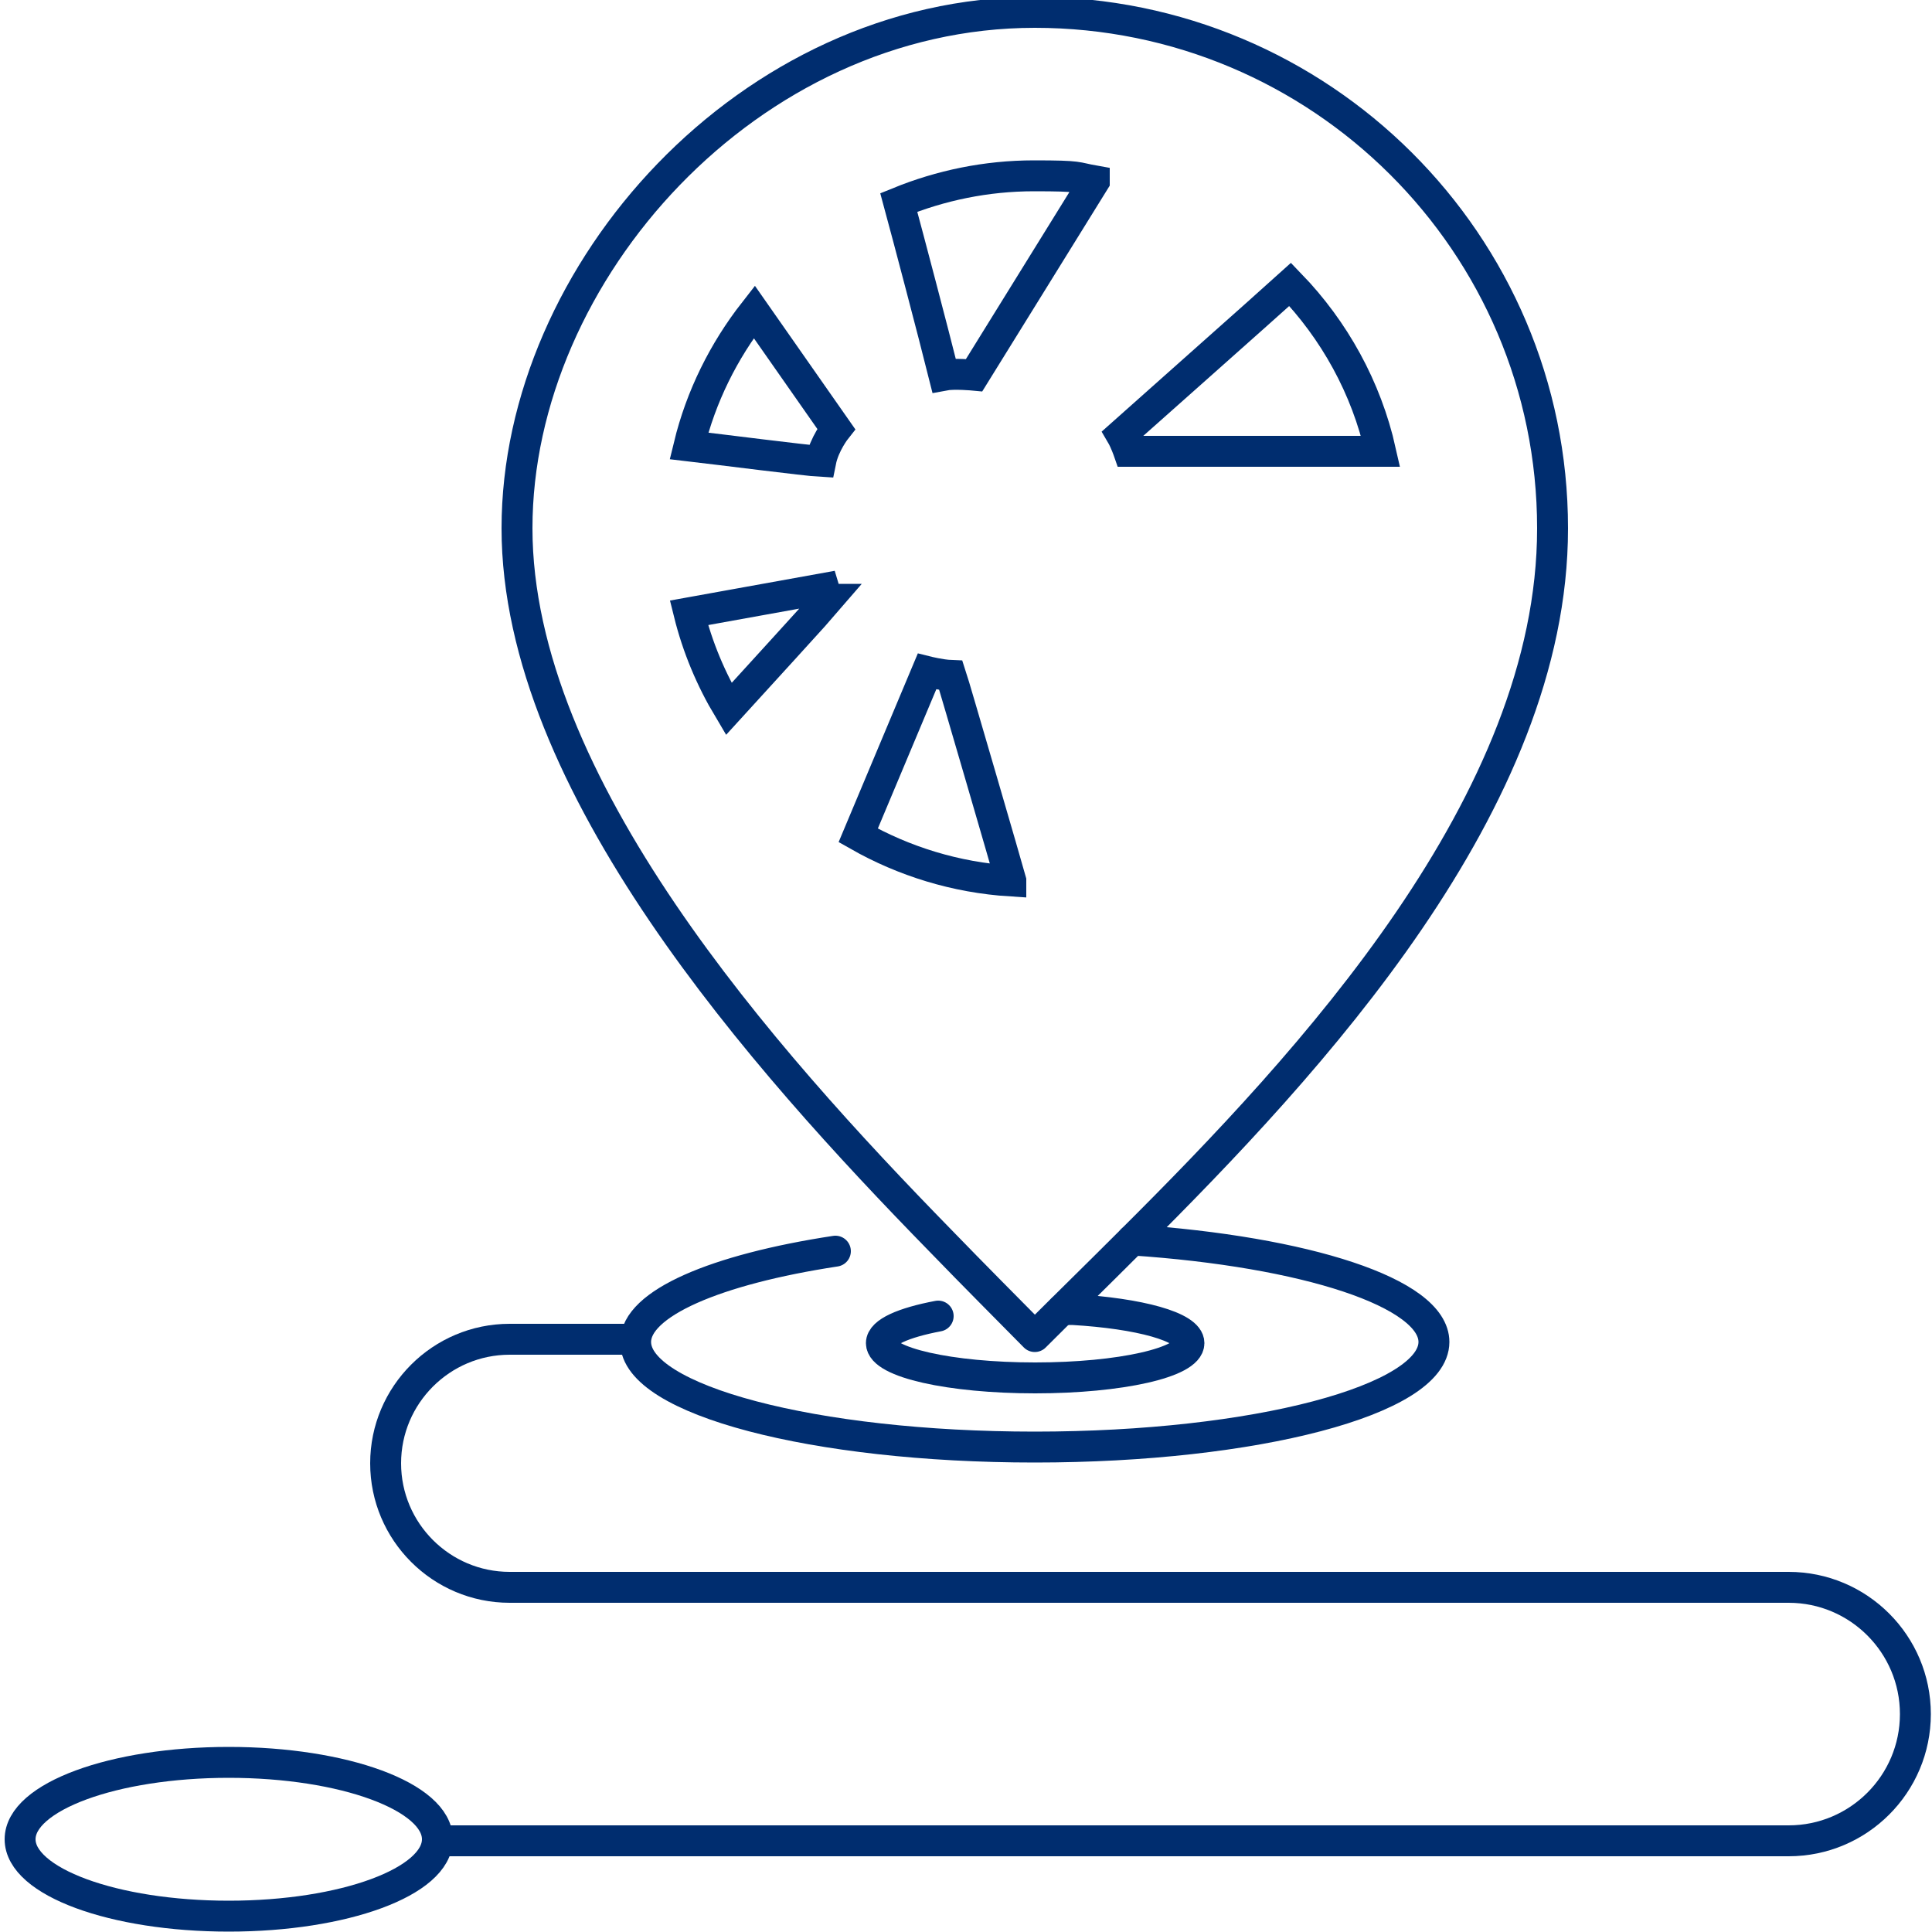 <?xml version="1.0" encoding="UTF-8"?> <svg xmlns="http://www.w3.org/2000/svg" id="Ebene_1" data-name="Ebene 1" version="1.1" viewBox="0 0 500 500"><defs><style> .cls-1 { stroke-linecap: round; stroke-linejoin: round; } .cls-1, .cls-2 { fill: none; stroke: #002d6f; stroke-width: 8px; } .cls-2 { stroke-miterlimit: 10; } </style></defs><g><path class="cls-1" d="M401.8,136.8c0,70.8-62.6,138.1-108.9,184.2-9.2,9.2-17.8,17.6-25.1,24.9-7-7.1-15.4-15.5-24.6-25-45.5-46.6-109.4-118-109.4-184.2S193.8,3.2,267.8,3.2s134,59.8,134,133.5Z"></path><path class="cls-1" d="M216.2,323.8c-30.9,4.7-51.7,13.5-51.7,23.5,0,15,46.2,27.2,103.3,27.2,57,0,103.3-12.2,103.3-27.2,0-12.7-33.2-23.4-78.1-26.4"></path><g><path class="cls-2" d="M283.2,46.9l-31.1,50.2s-5.2-.5-7.8,0c-2.8-11.2-9.2-35.5-11.7-44.7,10.8-4.4,22.6-6.9,35-6.9s10.5.4,15.6,1.3Z"></path><path class="cls-2" d="M357.3,116.8h-65.2s-.9-2.6-1.9-4.3c1-.9,38.3-34,43.7-38.9,11.4,11.8,19.7,26.7,23.4,43.2Z"></path><path class="cls-2" d="M216.4,111s-3.1,3.9-4,8.4c-3.7-.2-25.5-3-34.1-4,3.1-12.8,9-24.6,16.9-34.7l21.2,30.3Z"></path><path class="cls-2" d="M214.4,155.1c-1.1,1.3-21.5,23.7-25.8,28.4-4.6-7.7-8.1-16-10.3-24.9l34.9-6.3s.5,1.7,1.1,2.8Z"></path><path class="cls-2" d="M261.6,228c-14.3-.9-27.7-5.1-39.5-11.8l17.8-42.4s3.6.9,6.2,1c.8,2.4,14.8,50.5,15.5,53.1Z"></path></g><path class="cls-1" d="M274.9,338.9h2.7c17.3,1,30.1,4.5,30.1,8.7,0,5-17.8,9-39.8,9s-39.8-4-39.8-9c0-2.8,5.7-5.3,14.7-7"></path></g><path class="cls-2" d="M166.3,346.6h-34.4c-17.7,0-32.1,14.4-32.1,32.1h0c0,17.7,14.4,32.1,32.1,32.1h331c18.1,0,32.8,14.7,32.8,32.8h0c0,18.1-14.7,32.8-32.8,32.8H113.9"></path><ellipse class="cls-2" cx="59.2" cy="476" rx="54" ry="19.9"></ellipse></svg> 